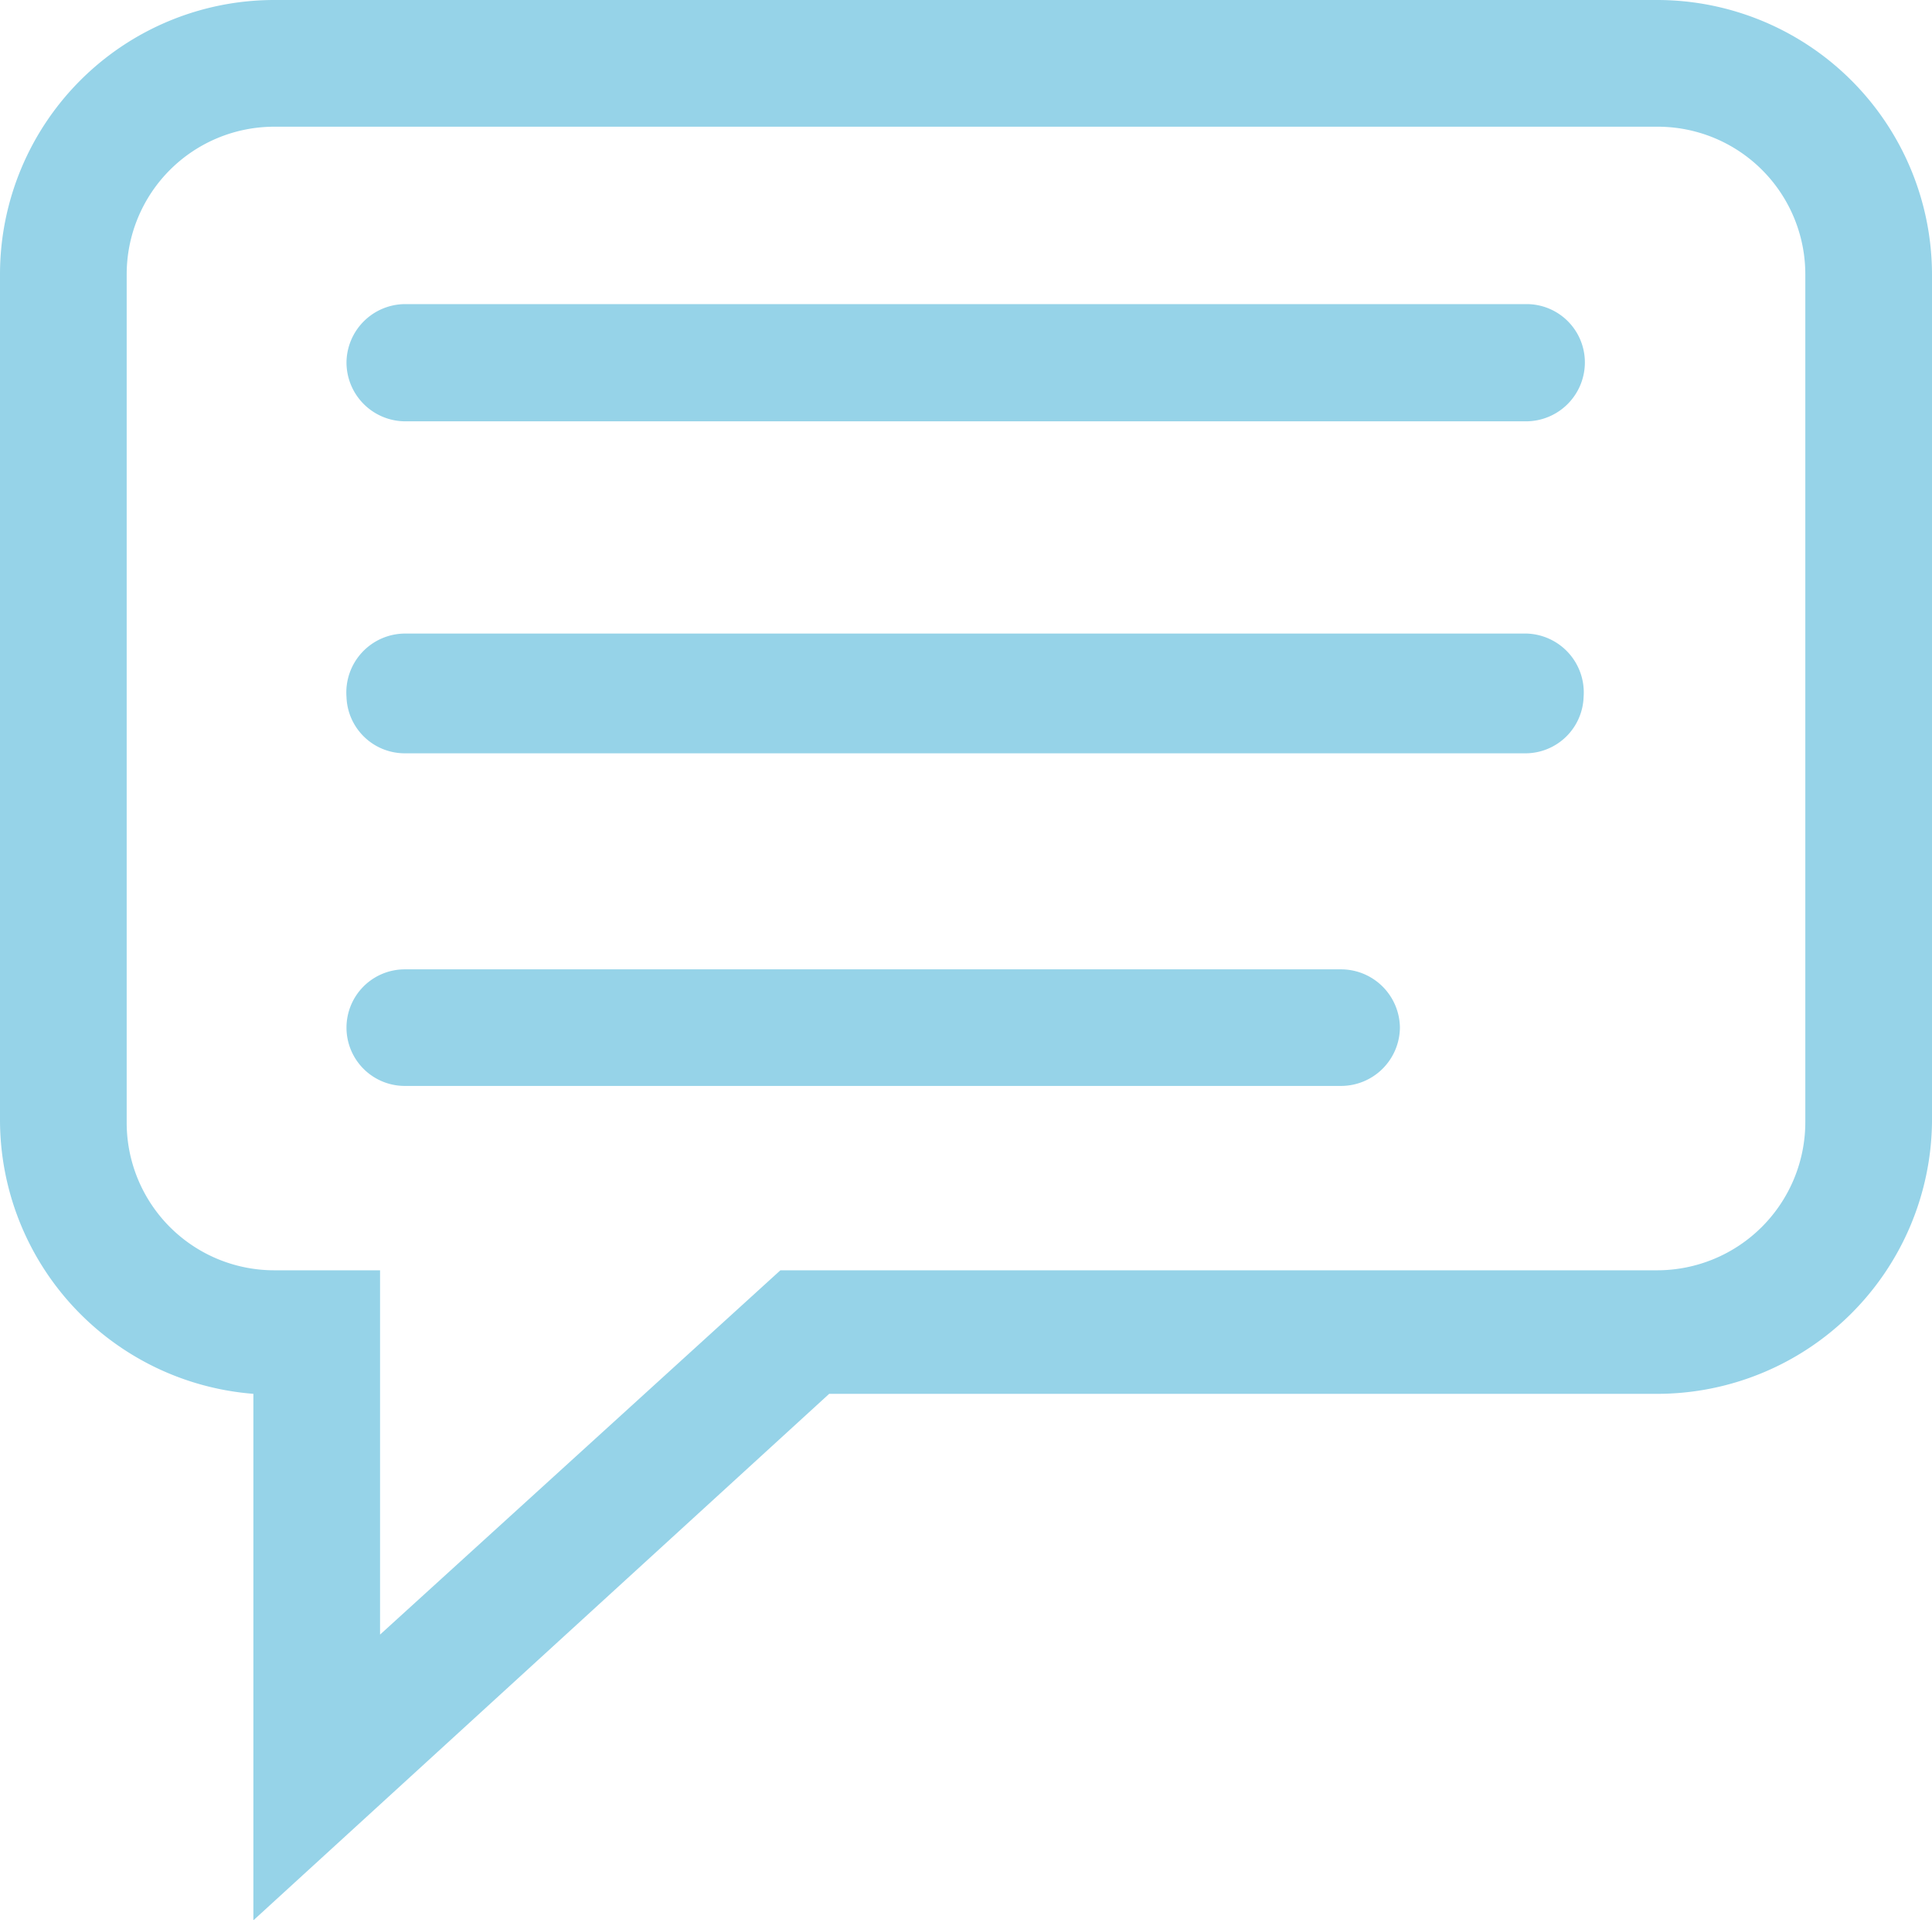 <svg xmlns="http://www.w3.org/2000/svg" viewBox="0 0 30.5 30.31"><defs><style>.cls-1{fill:#96d3e8;}</style></defs><g id="Layer_2" data-name="Layer 2"><g id="art"><path class="cls-1" d="M4,30.31V22a4.34,4.34,0,0,1-4-4.32V4.33A4.33,4.33,0,0,1,4.33,0H26.16A4.34,4.34,0,0,1,30.5,4.33V17.71A4.34,4.34,0,0,1,26.16,22H13.09ZM4.33,2A2.33,2.33,0,0,0,2,4.33V17.71a2.33,2.33,0,0,0,2.33,2.34H6V25.8l6.32-5.75H26.16a2.34,2.34,0,0,0,2.34-2.34V4.33A2.33,2.33,0,0,0,26.16,2Z"/><path class="cls-1" d="M24.1,6.65H6.39a.93.93,0,0,1-.92-.93h0a.93.93,0,0,1,.92-.92H24.1a.92.92,0,0,1,.92.92h0A.93.93,0,0,1,24.1,6.65Z"/><path class="cls-1" d="M24.1,11.89H6.39A.92.92,0,0,1,5.47,11h0A.93.93,0,0,1,6.39,10H24.1A.93.93,0,0,1,25,11h0A.92.92,0,0,1,24.1,11.89Z"/><path class="cls-1" d="M21.17,17.14H6.39a.92.92,0,0,1-.92-.92h0a.92.92,0,0,1,.92-.92H21.17a.93.93,0,0,1,.93.92h0A.93.93,0,0,1,21.17,17.14Z"/></g></g></svg>